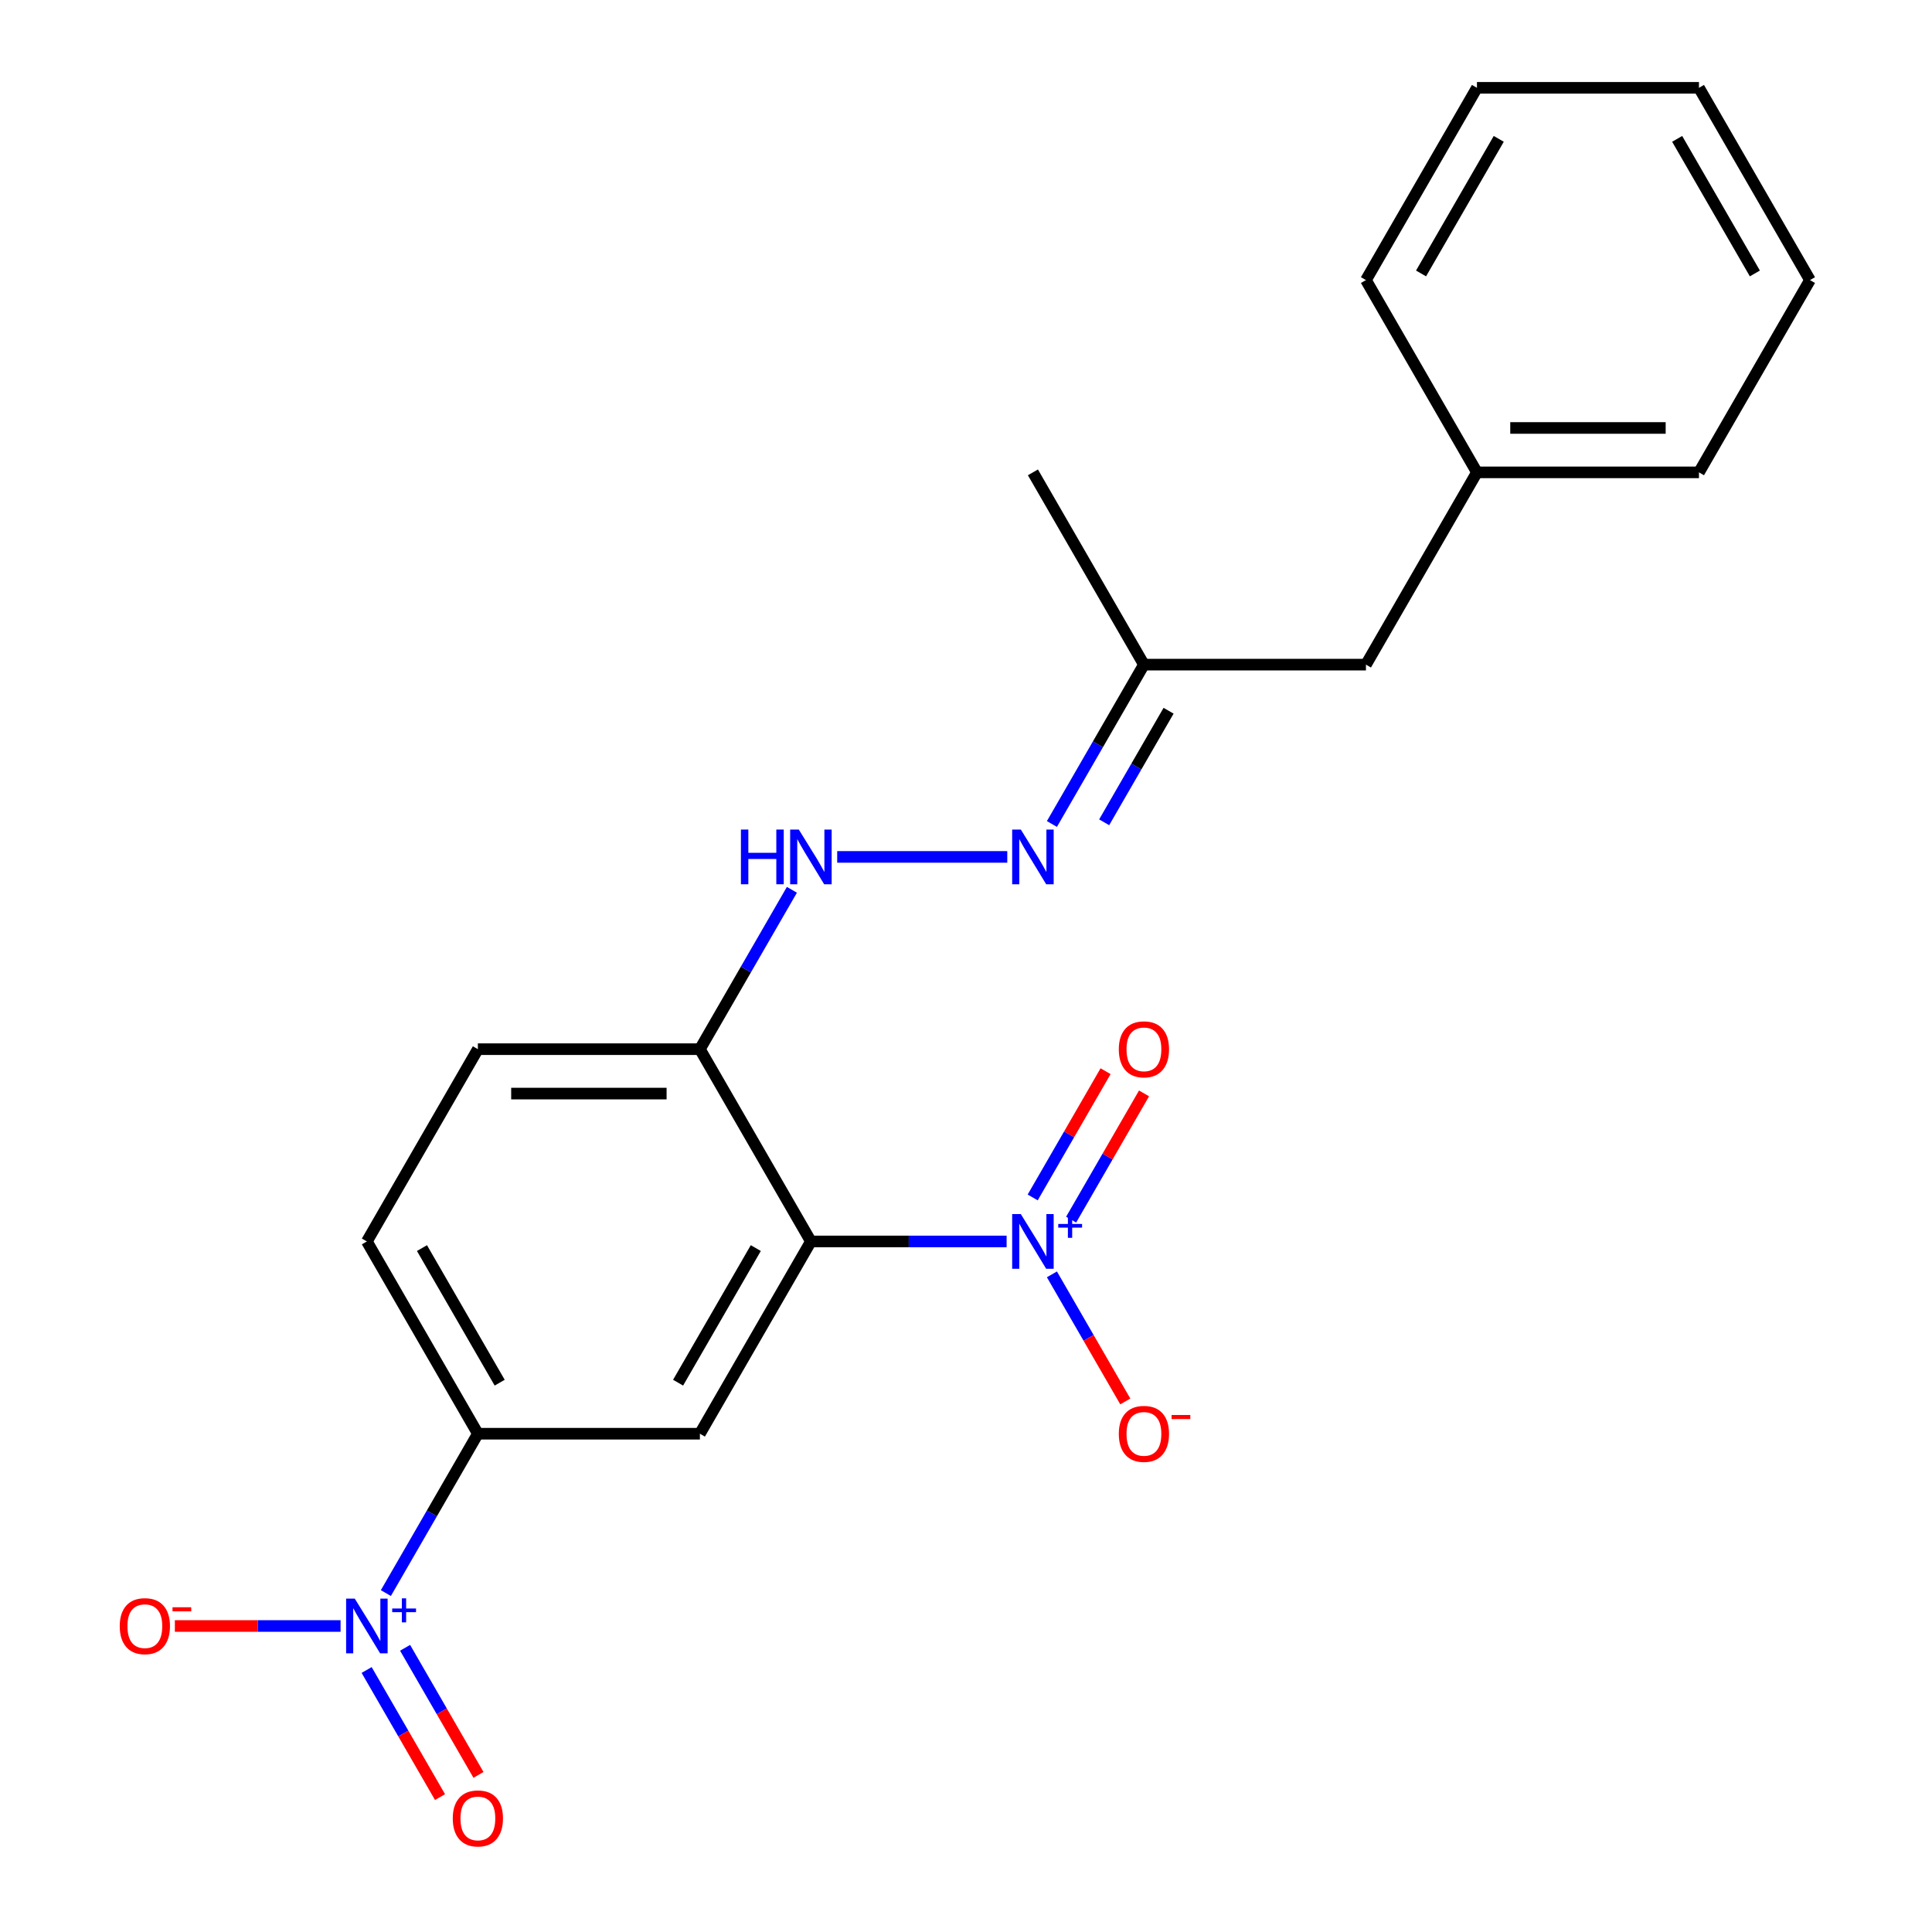 <?xml version='1.0' encoding='iso-8859-1'?>
<svg version='1.1' baseProfile='full'
              xmlns='http://www.w3.org/2000/svg'
                      xmlns:rdkit='http://www.rdkit.org/xml'
                      xmlns:xlink='http://www.w3.org/1999/xlink'
                  xml:space='preserve'
width='1000px' height='1000px' viewBox='0 0 1000 1000'>
<!-- END OF HEADER -->
<rect style='opacity:1.0;fill:#FFFFFF;stroke:none' width='1000' height='1000' x='0' y='0'> </rect>
<path class='bond-0' d='M 419.721,642.572 L 470.373,642.572' style='fill:none;fill-rule:evenodd;stroke:#000000;stroke-width:6px;stroke-linecap:butt;stroke-linejoin:miter;stroke-opacity:1' />
<path class='bond-0' d='M 470.373,642.572 L 521.024,642.572' style='fill:none;fill-rule:evenodd;stroke:#0000FF;stroke-width:6px;stroke-linecap:butt;stroke-linejoin:miter;stroke-opacity:1' />
<path class='bond-2' d='M 419.721,642.572 L 362.264,742.091' style='fill:none;fill-rule:evenodd;stroke:#000000;stroke-width:6px;stroke-linecap:butt;stroke-linejoin:miter;stroke-opacity:1' />
<path class='bond-2' d='M 391.199,646.008 L 350.979,715.672' style='fill:none;fill-rule:evenodd;stroke:#000000;stroke-width:6px;stroke-linecap:butt;stroke-linejoin:miter;stroke-opacity:1' />
<path class='bond-4' d='M 419.721,642.572 L 362.264,543.052' style='fill:none;fill-rule:evenodd;stroke:#000000;stroke-width:6px;stroke-linecap:butt;stroke-linejoin:miter;stroke-opacity:1' />
<path class='bond-7' d='M 544.471,659.604 L 563.461,692.497' style='fill:none;fill-rule:evenodd;stroke:#0000FF;stroke-width:6px;stroke-linecap:butt;stroke-linejoin:miter;stroke-opacity:1' />
<path class='bond-7' d='M 563.461,692.497 L 582.452,725.39' style='fill:none;fill-rule:evenodd;stroke:#FF0000;stroke-width:6px;stroke-linecap:butt;stroke-linejoin:miter;stroke-opacity:1' />
<path class='bond-9' d='M 554.423,631.284 L 573.286,598.612' style='fill:none;fill-rule:evenodd;stroke:#0000FF;stroke-width:6px;stroke-linecap:butt;stroke-linejoin:miter;stroke-opacity:1' />
<path class='bond-9' d='M 573.286,598.612 L 592.15,565.939' style='fill:none;fill-rule:evenodd;stroke:#FF0000;stroke-width:6px;stroke-linecap:butt;stroke-linejoin:miter;stroke-opacity:1' />
<path class='bond-9' d='M 534.519,619.793 L 553.382,587.12' style='fill:none;fill-rule:evenodd;stroke:#0000FF;stroke-width:6px;stroke-linecap:butt;stroke-linejoin:miter;stroke-opacity:1' />
<path class='bond-9' d='M 553.382,587.12 L 572.246,554.448' style='fill:none;fill-rule:evenodd;stroke:#FF0000;stroke-width:6px;stroke-linecap:butt;stroke-linejoin:miter;stroke-opacity:1' />
<path class='bond-1' d='M 199.725,824.578 L 223.537,783.334' style='fill:none;fill-rule:evenodd;stroke:#0000FF;stroke-width:6px;stroke-linecap:butt;stroke-linejoin:miter;stroke-opacity:1' />
<path class='bond-1' d='M 223.537,783.334 L 247.349,742.091' style='fill:none;fill-rule:evenodd;stroke:#000000;stroke-width:6px;stroke-linecap:butt;stroke-linejoin:miter;stroke-opacity:1' />
<path class='bond-8' d='M 176.278,841.611 L 133.393,841.611' style='fill:none;fill-rule:evenodd;stroke:#0000FF;stroke-width:6px;stroke-linecap:butt;stroke-linejoin:miter;stroke-opacity:1' />
<path class='bond-8' d='M 133.393,841.611 L 90.508,841.611' style='fill:none;fill-rule:evenodd;stroke:#FF0000;stroke-width:6px;stroke-linecap:butt;stroke-linejoin:miter;stroke-opacity:1' />
<path class='bond-10' d='M 189.773,864.389 L 208.764,897.282' style='fill:none;fill-rule:evenodd;stroke:#0000FF;stroke-width:6px;stroke-linecap:butt;stroke-linejoin:miter;stroke-opacity:1' />
<path class='bond-10' d='M 208.764,897.282 L 227.754,930.175' style='fill:none;fill-rule:evenodd;stroke:#FF0000;stroke-width:6px;stroke-linecap:butt;stroke-linejoin:miter;stroke-opacity:1' />
<path class='bond-10' d='M 209.677,852.898 L 228.667,885.79' style='fill:none;fill-rule:evenodd;stroke:#0000FF;stroke-width:6px;stroke-linecap:butt;stroke-linejoin:miter;stroke-opacity:1' />
<path class='bond-10' d='M 228.667,885.79 L 247.658,918.683' style='fill:none;fill-rule:evenodd;stroke:#FF0000;stroke-width:6px;stroke-linecap:butt;stroke-linejoin:miter;stroke-opacity:1' />
<path class='bond-3' d='M 362.264,742.091 L 247.349,742.091' style='fill:none;fill-rule:evenodd;stroke:#000000;stroke-width:6px;stroke-linecap:butt;stroke-linejoin:miter;stroke-opacity:1' />
<path class='bond-22' d='M 247.349,742.091 L 189.891,642.572' style='fill:none;fill-rule:evenodd;stroke:#000000;stroke-width:6px;stroke-linecap:butt;stroke-linejoin:miter;stroke-opacity:1' />
<path class='bond-22' d='M 258.634,715.672 L 218.413,646.008' style='fill:none;fill-rule:evenodd;stroke:#000000;stroke-width:6px;stroke-linecap:butt;stroke-linejoin:miter;stroke-opacity:1' />
<path class='bond-5' d='M 362.264,543.052 L 386.076,501.809' style='fill:none;fill-rule:evenodd;stroke:#000000;stroke-width:6px;stroke-linecap:butt;stroke-linejoin:miter;stroke-opacity:1' />
<path class='bond-5' d='M 386.076,501.809 L 409.887,460.565' style='fill:none;fill-rule:evenodd;stroke:#0000FF;stroke-width:6px;stroke-linecap:butt;stroke-linejoin:miter;stroke-opacity:1' />
<path class='bond-11' d='M 362.264,543.052 L 247.349,543.052' style='fill:none;fill-rule:evenodd;stroke:#000000;stroke-width:6px;stroke-linecap:butt;stroke-linejoin:miter;stroke-opacity:1' />
<path class='bond-11' d='M 345.026,566.035 L 264.586,566.035' style='fill:none;fill-rule:evenodd;stroke:#000000;stroke-width:6px;stroke-linecap:butt;stroke-linejoin:miter;stroke-opacity:1' />
<path class='bond-6' d='M 433.334,443.533 L 521.364,443.533' style='fill:none;fill-rule:evenodd;stroke:#0000FF;stroke-width:6px;stroke-linecap:butt;stroke-linejoin:miter;stroke-opacity:1' />
<path class='bond-13' d='M 544.471,426.5 L 568.282,385.256' style='fill:none;fill-rule:evenodd;stroke:#0000FF;stroke-width:6px;stroke-linecap:butt;stroke-linejoin:miter;stroke-opacity:1' />
<path class='bond-13' d='M 568.282,385.256 L 592.094,344.013' style='fill:none;fill-rule:evenodd;stroke:#000000;stroke-width:6px;stroke-linecap:butt;stroke-linejoin:miter;stroke-opacity:1' />
<path class='bond-13' d='M 571.518,425.618 L 588.186,396.748' style='fill:none;fill-rule:evenodd;stroke:#0000FF;stroke-width:6px;stroke-linecap:butt;stroke-linejoin:miter;stroke-opacity:1' />
<path class='bond-13' d='M 588.186,396.748 L 604.855,367.878' style='fill:none;fill-rule:evenodd;stroke:#000000;stroke-width:6px;stroke-linecap:butt;stroke-linejoin:miter;stroke-opacity:1' />
<path class='bond-12' d='M 247.349,543.052 L 189.891,642.572' style='fill:none;fill-rule:evenodd;stroke:#000000;stroke-width:6px;stroke-linecap:butt;stroke-linejoin:miter;stroke-opacity:1' />
<path class='bond-14' d='M 592.094,344.013 L 707.009,344.013' style='fill:none;fill-rule:evenodd;stroke:#000000;stroke-width:6px;stroke-linecap:butt;stroke-linejoin:miter;stroke-opacity:1' />
<path class='bond-16' d='M 592.094,344.013 L 534.637,244.494' style='fill:none;fill-rule:evenodd;stroke:#000000;stroke-width:6px;stroke-linecap:butt;stroke-linejoin:miter;stroke-opacity:1' />
<path class='bond-15' d='M 707.009,344.013 L 764.467,244.494' style='fill:none;fill-rule:evenodd;stroke:#000000;stroke-width:6px;stroke-linecap:butt;stroke-linejoin:miter;stroke-opacity:1' />
<path class='bond-17' d='M 764.467,244.494 L 879.382,244.494' style='fill:none;fill-rule:evenodd;stroke:#000000;stroke-width:6px;stroke-linecap:butt;stroke-linejoin:miter;stroke-opacity:1' />
<path class='bond-17' d='M 781.704,221.511 L 862.145,221.511' style='fill:none;fill-rule:evenodd;stroke:#000000;stroke-width:6px;stroke-linecap:butt;stroke-linejoin:miter;stroke-opacity:1' />
<path class='bond-18' d='M 764.467,244.494 L 707.009,144.974' style='fill:none;fill-rule:evenodd;stroke:#000000;stroke-width:6px;stroke-linecap:butt;stroke-linejoin:miter;stroke-opacity:1' />
<path class='bond-20' d='M 879.382,244.494 L 936.84,144.974' style='fill:none;fill-rule:evenodd;stroke:#000000;stroke-width:6px;stroke-linecap:butt;stroke-linejoin:miter;stroke-opacity:1' />
<path class='bond-19' d='M 707.009,144.974 L 764.467,45.455' style='fill:none;fill-rule:evenodd;stroke:#000000;stroke-width:6px;stroke-linecap:butt;stroke-linejoin:miter;stroke-opacity:1' />
<path class='bond-19' d='M 735.532,141.538 L 775.752,71.874' style='fill:none;fill-rule:evenodd;stroke:#000000;stroke-width:6px;stroke-linecap:butt;stroke-linejoin:miter;stroke-opacity:1' />
<path class='bond-21' d='M 764.467,45.455 L 879.382,45.455' style='fill:none;fill-rule:evenodd;stroke:#000000;stroke-width:6px;stroke-linecap:butt;stroke-linejoin:miter;stroke-opacity:1' />
<path class='bond-23' d='M 936.84,144.974 L 879.382,45.455' style='fill:none;fill-rule:evenodd;stroke:#000000;stroke-width:6px;stroke-linecap:butt;stroke-linejoin:miter;stroke-opacity:1' />
<path class='bond-23' d='M 908.317,141.538 L 868.097,71.874' style='fill:none;fill-rule:evenodd;stroke:#000000;stroke-width:6px;stroke-linecap:butt;stroke-linejoin:miter;stroke-opacity:1' />
<path  class='atom-1' d='M 528.377 628.412
L 537.657 643.412
Q 538.577 644.892, 540.057 647.572
Q 541.537 650.252, 541.617 650.412
L 541.617 628.412
L 545.377 628.412
L 545.377 656.732
L 541.497 656.732
L 531.537 640.332
Q 530.377 638.412, 529.137 636.212
Q 527.937 634.012, 527.577 633.332
L 527.577 656.732
L 523.897 656.732
L 523.897 628.412
L 528.377 628.412
' fill='#0000FF'/>
<path  class='atom-1' d='M 547.753 633.516
L 552.742 633.516
L 552.742 628.263
L 554.96 628.263
L 554.96 633.516
L 560.081 633.516
L 560.081 635.417
L 554.96 635.417
L 554.96 640.697
L 552.742 640.697
L 552.742 635.417
L 547.753 635.417
L 547.753 633.516
' fill='#0000FF'/>
<path  class='atom-2' d='M 183.631 827.451
L 192.911 842.451
Q 193.831 843.931, 195.311 846.611
Q 196.791 849.291, 196.871 849.451
L 196.871 827.451
L 200.631 827.451
L 200.631 855.771
L 196.751 855.771
L 186.791 839.371
Q 185.631 837.451, 184.391 835.251
Q 183.191 833.051, 182.831 832.371
L 182.831 855.771
L 179.151 855.771
L 179.151 827.451
L 183.631 827.451
' fill='#0000FF'/>
<path  class='atom-2' d='M 203.007 832.555
L 207.997 832.555
L 207.997 827.302
L 210.214 827.302
L 210.214 832.555
L 215.336 832.555
L 215.336 834.456
L 210.214 834.456
L 210.214 839.736
L 207.997 839.736
L 207.997 834.456
L 203.007 834.456
L 203.007 832.555
' fill='#0000FF'/>
<path  class='atom-6' d='M 383.501 429.373
L 387.341 429.373
L 387.341 441.413
L 401.821 441.413
L 401.821 429.373
L 405.661 429.373
L 405.661 457.693
L 401.821 457.693
L 401.821 444.613
L 387.341 444.613
L 387.341 457.693
L 383.501 457.693
L 383.501 429.373
' fill='#0000FF'/>
<path  class='atom-6' d='M 413.461 429.373
L 422.741 444.373
Q 423.661 445.853, 425.141 448.533
Q 426.621 451.213, 426.701 451.373
L 426.701 429.373
L 430.461 429.373
L 430.461 457.693
L 426.581 457.693
L 416.621 441.293
Q 415.461 439.373, 414.221 437.173
Q 413.021 434.973, 412.661 434.293
L 412.661 457.693
L 408.981 457.693
L 408.981 429.373
L 413.461 429.373
' fill='#0000FF'/>
<path  class='atom-7' d='M 528.377 429.373
L 537.657 444.373
Q 538.577 445.853, 540.057 448.533
Q 541.537 451.213, 541.617 451.373
L 541.617 429.373
L 545.377 429.373
L 545.377 457.693
L 541.497 457.693
L 531.537 441.293
Q 530.377 439.373, 529.137 437.173
Q 527.937 434.973, 527.577 434.293
L 527.577 457.693
L 523.897 457.693
L 523.897 429.373
L 528.377 429.373
' fill='#0000FF'/>
<path  class='atom-8' d='M 579.094 742.171
Q 579.094 735.371, 582.454 731.571
Q 585.814 727.771, 592.094 727.771
Q 598.374 727.771, 601.734 731.571
Q 605.094 735.371, 605.094 742.171
Q 605.094 749.051, 601.694 752.971
Q 598.294 756.851, 592.094 756.851
Q 585.854 756.851, 582.454 752.971
Q 579.094 749.091, 579.094 742.171
M 592.094 753.651
Q 596.414 753.651, 598.734 750.771
Q 601.094 747.851, 601.094 742.171
Q 601.094 736.611, 598.734 733.811
Q 596.414 730.971, 592.094 730.971
Q 587.774 730.971, 585.414 733.771
Q 583.094 736.571, 583.094 742.171
Q 583.094 747.891, 585.414 750.771
Q 587.774 753.651, 592.094 753.651
' fill='#FF0000'/>
<path  class='atom-8' d='M 606.414 732.394
L 616.103 732.394
L 616.103 734.506
L 606.414 734.506
L 606.414 732.394
' fill='#FF0000'/>
<path  class='atom-9' d='M 61.976 841.691
Q 61.976 834.891, 65.336 831.091
Q 68.696 827.291, 74.976 827.291
Q 81.256 827.291, 84.616 831.091
Q 87.976 834.891, 87.976 841.691
Q 87.976 848.571, 84.576 852.491
Q 81.176 856.371, 74.976 856.371
Q 68.736 856.371, 65.336 852.491
Q 61.976 848.611, 61.976 841.691
M 74.976 853.171
Q 79.296 853.171, 81.616 850.291
Q 83.976 847.371, 83.976 841.691
Q 83.976 836.131, 81.616 833.331
Q 79.296 830.491, 74.976 830.491
Q 70.656 830.491, 68.296 833.291
Q 65.976 836.091, 65.976 841.691
Q 65.976 847.411, 68.296 850.291
Q 70.656 853.171, 74.976 853.171
' fill='#FF0000'/>
<path  class='atom-9' d='M 89.296 831.913
L 98.984 831.913
L 98.984 834.025
L 89.296 834.025
L 89.296 831.913
' fill='#FF0000'/>
<path  class='atom-10' d='M 579.094 543.132
Q 579.094 536.332, 582.454 532.532
Q 585.814 528.732, 592.094 528.732
Q 598.374 528.732, 601.734 532.532
Q 605.094 536.332, 605.094 543.132
Q 605.094 550.012, 601.694 553.932
Q 598.294 557.812, 592.094 557.812
Q 585.854 557.812, 582.454 553.932
Q 579.094 550.052, 579.094 543.132
M 592.094 554.612
Q 596.414 554.612, 598.734 551.732
Q 601.094 548.812, 601.094 543.132
Q 601.094 537.572, 598.734 534.772
Q 596.414 531.932, 592.094 531.932
Q 587.774 531.932, 585.414 534.732
Q 583.094 537.532, 583.094 543.132
Q 583.094 548.852, 585.414 551.732
Q 587.774 554.612, 592.094 554.612
' fill='#FF0000'/>
<path  class='atom-11' d='M 234.349 941.21
Q 234.349 934.41, 237.709 930.61
Q 241.069 926.81, 247.349 926.81
Q 253.629 926.81, 256.989 930.61
Q 260.349 934.41, 260.349 941.21
Q 260.349 948.09, 256.949 952.01
Q 253.549 955.89, 247.349 955.89
Q 241.109 955.89, 237.709 952.01
Q 234.349 948.13, 234.349 941.21
M 247.349 952.69
Q 251.669 952.69, 253.989 949.81
Q 256.349 946.89, 256.349 941.21
Q 256.349 935.65, 253.989 932.85
Q 251.669 930.01, 247.349 930.01
Q 243.029 930.01, 240.669 932.81
Q 238.349 935.61, 238.349 941.21
Q 238.349 946.93, 240.669 949.81
Q 243.029 952.69, 247.349 952.69
' fill='#FF0000'/>
</svg>
